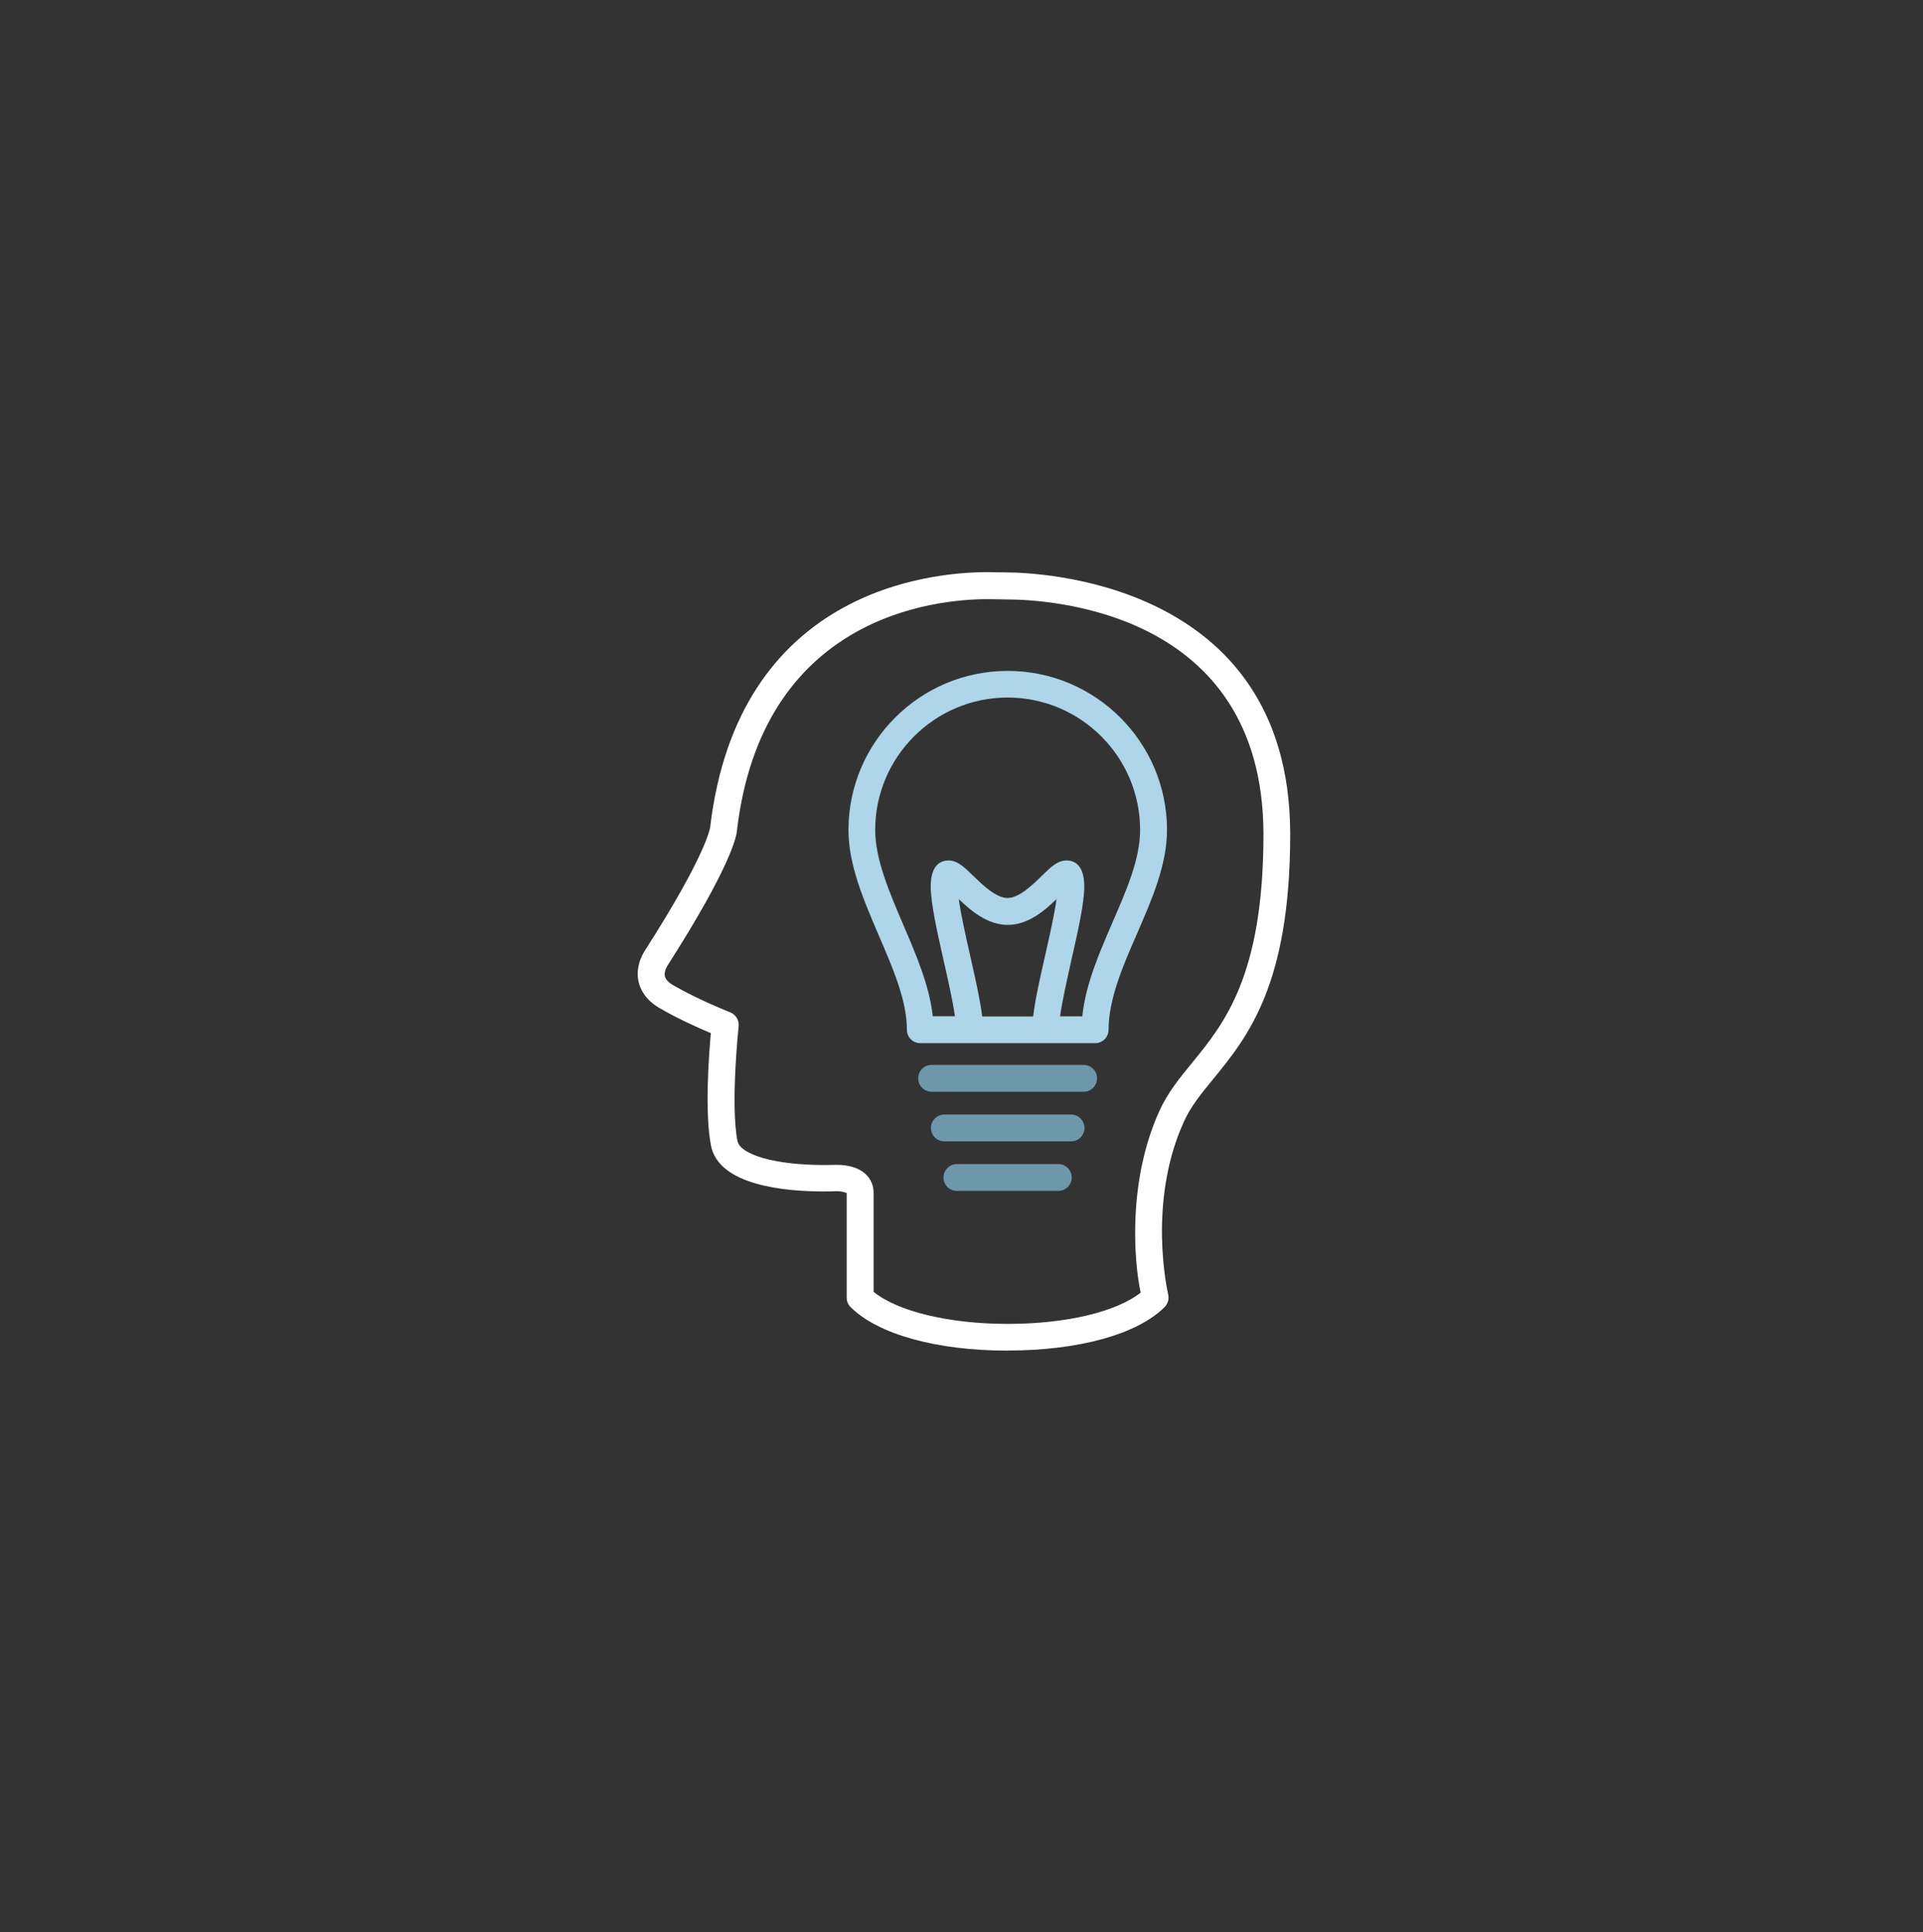 <svg width="205" height="206" viewBox="0 0 205 206" fill="none" xmlns="http://www.w3.org/2000/svg">
<rect x="0" y="0" width="205" height="206" fill="#333333" stroke="none"/>
<g clip-path="url(#clip0_4486_1476)">
<path d="M107.42 144C99.84 144 93.59 142.26 90.68 139.36C90.409 139.1 90.26 138.73 90.26 138.35V127.2C90.109 127.12 89.719 127 89.129 127C89.029 127 88.96 127.01 88.939 127.01C88.9 127.01 88.49 127.03 87.82 127.03C83.68 127.03 76.6 126.39 75.79 122.12C75.12 118.62 75.559 112.6 75.779 110.15C74.519 109.62 72.309 108.64 70.329 107.49C68.779 106.59 68.249 105.45 68.07 104.66C67.689 102.91 68.669 101.47 68.779 101.3C75.23 91.23 75.68 88.35 75.7 88.24C78.669 62.96 99.09 61 105.28 61C105.85 61 106.34 61.02 106.72 61.02C106.93 61.02 107.12 61.03 107.25 61.03C110.33 61.03 137.41 61.81 137.54 88.77V88.96C137.54 105.01 132.98 110.58 129.32 115.06C128.03 116.63 126.92 117.99 126.19 119.63C122.31 128.18 124.45 137.66 124.53 138C124.65 138.48 124.51 138.99 124.16 139.35C121.25 142.26 114.99 143.99 107.42 143.99V144ZM93.12 137.72C95.659 139.81 101.16 141.15 107.42 141.15C113.68 141.15 119.01 139.86 121.6 137.82C120.86 134.38 120.22 125.89 123.59 118.46C124.48 116.49 125.76 114.93 127.12 113.27C130.49 109.14 134.69 104.01 134.69 88.98V88.8C134.57 65.11 111.82 63.91 107.26 63.91C107.11 63.91 106.91 63.91 106.66 63.9C106.3 63.89 105.83 63.88 105.29 63.88C99.689 63.88 81.249 65.66 78.559 88.57C78.54 89 78.059 92.17 71.169 102.93C71.139 102.97 70.76 103.56 70.879 104.09C70.969 104.43 71.26 104.75 71.779 105.05C74.51 106.63 77.799 107.91 77.84 107.93C78.439 108.17 78.809 108.78 78.74 109.42C78.74 109.5 77.859 117.66 78.609 121.62C78.9 123.14 82.7 124.21 87.84 124.21C88.37 124.21 88.719 124.2 88.769 124.2C88.769 124.2 88.93 124.19 89.139 124.19C92.079 124.19 93.129 125.73 93.129 127.16V137.75L93.12 137.72Z" fill="white"/>
<path d="M107.419 71.53C98.059 71.53 90.449 79.15 90.449 88.5C90.449 92.22 92.099 96.05 93.689 99.75C95.229 103.32 96.679 106.7 96.679 109.79C96.679 110.58 97.319 111.22 98.109 111.22H116.749C117.539 111.22 118.179 110.58 118.179 109.79C118.179 106.51 119.719 102.96 121.219 99.53C122.789 95.92 124.409 92.19 124.409 88.5C124.409 79.14 116.789 71.53 107.429 71.53H107.419ZM102.209 95.86C103.539 97.13 105.279 98.61 107.429 98.61C109.579 98.61 111.309 97.14 112.629 95.86C112.419 97.43 111.929 99.6 111.449 101.72C110.889 104.19 110.349 106.55 110.139 108.37H104.709C104.489 106.61 103.969 104.29 103.419 101.87C102.929 99.69 102.429 97.47 102.209 95.86ZM118.579 98.39C117.169 101.64 115.719 104.98 115.379 108.36H113.009C113.239 106.72 113.739 104.51 114.219 102.34C114.929 99.23 115.589 96.3 115.589 94.5C115.589 92.09 114.409 91.74 113.699 91.74C112.749 91.74 112.039 92.42 111.059 93.38C110.039 94.38 108.629 95.74 107.409 95.74C106.189 95.74 104.779 94.37 103.749 93.38C102.779 92.43 102.059 91.74 101.119 91.74C100.409 91.74 99.219 92.09 99.219 94.5C99.219 96.31 99.899 99.31 100.609 102.48C101.089 104.59 101.579 106.76 101.799 108.35H99.439C99.089 105.12 97.679 101.82 96.299 98.61C94.829 95.17 93.299 91.62 93.299 88.49C93.299 80.71 99.629 74.37 107.419 74.37C115.209 74.37 121.539 80.7 121.539 88.49C121.539 91.59 120.099 94.89 118.579 98.38V98.39Z" fill="#AED5E9"/>
<path d="M115.521 116.4H99.311C98.521 116.4 97.881 115.76 97.881 114.97C97.881 114.18 98.511 113.54 99.311 113.54H115.521C116.311 113.54 116.951 114.18 116.951 114.97C116.951 115.76 116.301 116.4 115.521 116.4Z" fill="#6E97AC"/>
<path d="M114.18 121.69H100.67C99.88 121.69 99.24 121.05 99.24 120.26C99.24 119.47 99.88 118.83 100.67 118.83H114.18C114.97 118.83 115.61 119.47 115.61 120.26C115.61 121.05 114.97 121.69 114.18 121.69Z" fill="#6E97AC"/>
<path d="M112.82 126.97H102.01C101.22 126.97 100.58 126.33 100.58 125.54C100.58 124.75 101.22 124.11 102.01 124.11H112.82C113.61 124.11 114.25 124.74 114.25 125.54C114.25 126.34 113.61 126.97 112.82 126.97Z" fill="#6E97AC"/>
</g>
<defs>
<clipPath id="clip0_4486_1476">
<rect width="69.54" height="83" fill="white" transform="translate(68 61)"/>
</clipPath>
</defs>
</svg>
